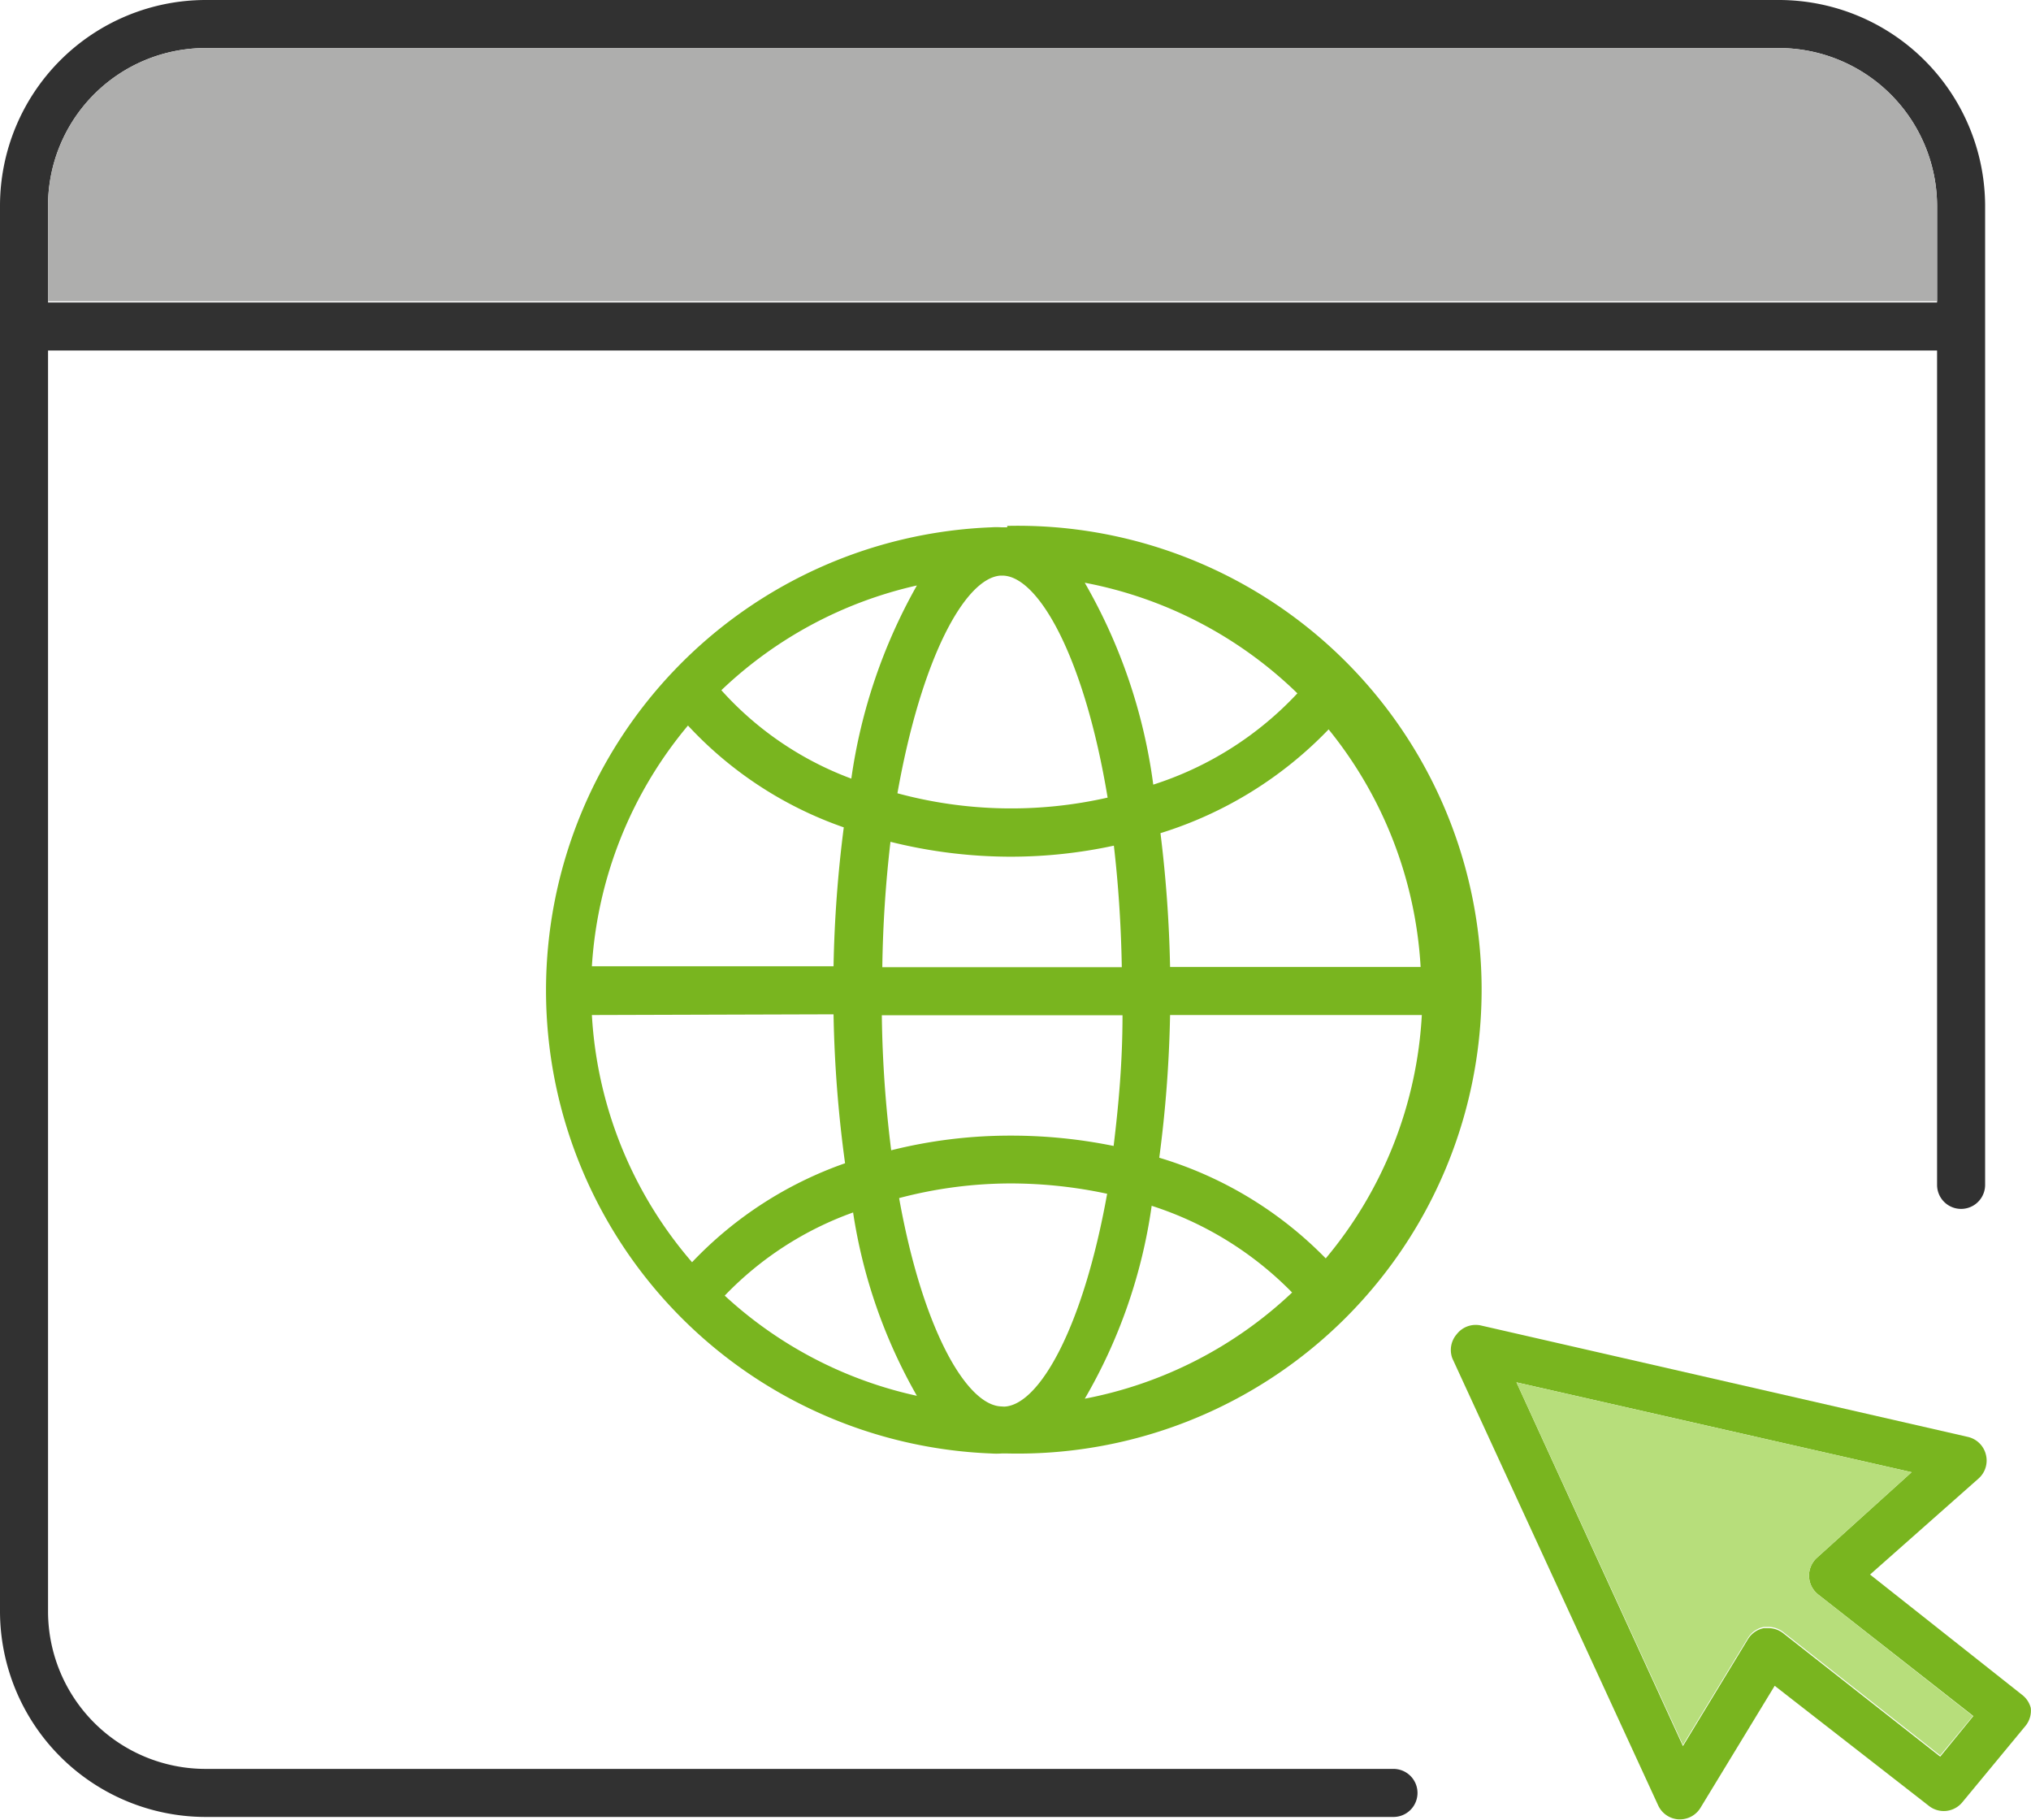 <?xml version="1.0" encoding="UTF-8"?> <svg xmlns="http://www.w3.org/2000/svg" viewBox="0 0 84.55 75.76"><defs><style>.a{fill:#79b51f;}.b{fill:#b7de7b;}.c{fill:#313131;}.d{fill:#aeaead;}</style></defs><path class="a" d="M42.29,27.41h-.23a3.15,3.15,0,0,0-.44,0,19.29,19.29,0,0,0,0,38.55,3.15,3.15,0,0,0,.44,0h.23a19.31,19.31,0,1,0,0-38.61ZM42,64c-1.44-.11-3.24-3.26-4.21-8.67a18.26,18.26,0,0,1,4.66-.61,19.21,19.21,0,0,1,4,.43c-1,5.57-2.82,8.79-4.28,8.86Zm.13-34.58c1.49.07,3.38,3.44,4.34,9.24a18.12,18.12,0,0,1-8.75-.18c1-5.64,2.81-8.94,4.28-9.06Zm3.41.3a17.33,17.33,0,0,1,8.83,4.6,14.06,14.06,0,0,1-6,3.8A22.78,22.78,0,0,0,45.52,29.72Zm-8.45,16a51,51,0,0,1,.34-5.22,20.73,20.73,0,0,0,5,.62,20.37,20.37,0,0,0,4.3-.46c.18,1.55.3,3.25.33,5.06Zm10,2c0,2-.17,3.79-.37,5.44a21.3,21.3,0,0,0-4.26-.43,20.38,20.38,0,0,0-5,.61,49.59,49.59,0,0,1-.39-5.62ZM35.8,37.87a13.66,13.66,0,0,1-5.41-3.68,17.27,17.27,0,0,1,8.14-4.36A22.82,22.82,0,0,0,35.8,37.87Zm-.31,2a52.58,52.58,0,0,0-.43,5.81H25A17.28,17.28,0,0,1,29,35.66,16,16,0,0,0,35.49,39.9Zm-.43,7.81a52.23,52.23,0,0,0,.48,6.2A16.12,16.12,0,0,0,29.17,58,17.22,17.22,0,0,1,25,47.71Zm.81,8.22a22,22,0,0,0,2.66,7.66,17.19,17.19,0,0,1-8-4.17A13.9,13.9,0,0,1,35.87,55.93Zm12.43-.25a14.3,14.3,0,0,1,5.85,3.61,17.26,17.26,0,0,1-8.63,4.42A22.06,22.06,0,0,0,48.3,55.68Zm.32-2a52.34,52.34,0,0,0,.45-5.94H59.55a17.22,17.22,0,0,1-4,10.13A16.16,16.16,0,0,0,48.62,53.65Zm.45-7.94a53.67,53.67,0,0,0-.4-5.57,16.46,16.46,0,0,0,7-4.32,17.26,17.26,0,0,1,3.83,9.89Z" transform="translate(-0.36 -5.46)"></path><path class="a" d="M84.53,76l-6.32-5,4.52-4a1,1,0,0,0,.3-1,1,1,0,0,0-.75-.73L62,60.63A1,1,0,0,0,61,61,1,1,0,0,0,60.82,62l8.57,18.61a1,1,0,0,0,.85.58h.05a1,1,0,0,0,.86-.48l3.09-5.08,6.42,5a1,1,0,0,0,1.39-.15l2.63-3.18a1,1,0,0,0,.22-.75A1,1,0,0,0,84.53,76Zm-3.4,2.58-6.54-5.14a1,1,0,0,0-.62-.21h-.18a1,1,0,0,0-.67.47l-2.7,4.44L63.49,63l16.45,3.74L76,70.3a1,1,0,0,0-.33.77,1,1,0,0,0,.38.76l6.46,5.06Z" transform="translate(-0.36 -5.46)"></path><path class="b" d="M82.49,76.89l-1.36,1.64-6.54-5.14a1,1,0,0,0-.62-.21h-.18a1,1,0,0,0-.67.47l-2.7,4.44L63.49,63l16.45,3.74L76,70.3a1,1,0,0,0-.33.77,1,1,0,0,0,.38.76Z" transform="translate(-0.36 -5.46)"></path><path class="c" d="M74.42,5.46H8.92A8.57,8.57,0,0,0,.36,14V72.54a8.57,8.57,0,0,0,8.56,8.55H58.37a1,1,0,1,0,0-2H8.92a6.56,6.56,0,0,1-6.56-6.55V20.05H81V54.78a1,1,0,0,0,2,0V14A8.59,8.59,0,0,0,74.42,5.46ZM81,18.05H2.36V14A6.56,6.56,0,0,1,8.92,7.46h65.5A6.59,6.59,0,0,1,81,14Z" transform="translate(-0.36 -5.46)"></path><path class="d" d="M81,14v4H2.36V14A6.56,6.56,0,0,1,8.92,7.46h65.5A6.59,6.59,0,0,1,81,14Z" transform="translate(-0.36 -5.46)"></path></svg> 